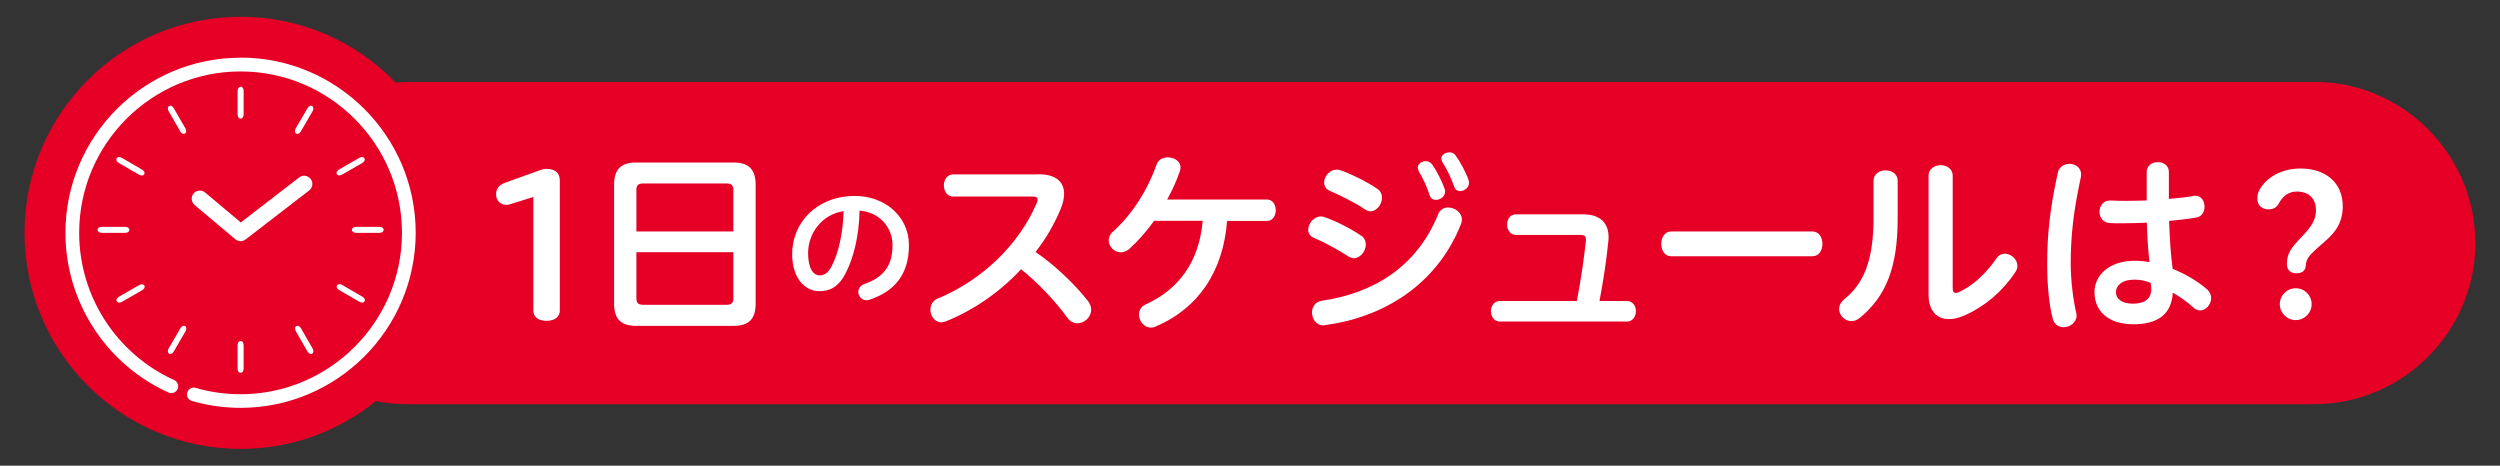 <?xml version="1.0" encoding="UTF-8"?>
<svg id="_レイヤー_1" data-name="レイヤー_1" xmlns="http://www.w3.org/2000/svg" version="1.1" viewBox="0 0 204 38">
  <rect x="0" y="0" width="204" height="38" fill="#333333" stroke="none"/>
  <!-- Generator: Adobe Illustrator 30.0.0, SVG Export Plug-In . SVG Version: 2.1.1 Build 123)  -->
  <defs>
    <style>
      .st0 {
        fill: #e60025;
      }

      .st1 {
        fill: #fff;
      }
    </style>
  </defs>
  <g>
    <path class="st0" d="M188.85,6.69H33.2c-.31,0-.61.03-.91.05-3.21-3.31-7.69-5.37-12.66-5.37C9.89,1.37,2,9.26,2,19s7.89,17.63,17.63,17.63c4.18,0,8.02-1.46,11.04-3.9.82.16,1.66.25,2.52.25h155.65c7.23,0,13.15-5.92,13.15-13.15h0c0-7.23-5.92-13.15-13.15-13.15Z"/>
    <g>
      <path class="st1" d="M19.39,28.17v1.91c0,.21.1.34.24.34.14,0,.25-.14.25-.34v-1.91c0-.21-.1-.34-.24-.35-.14,0-.25.14-.25.34Z"/>
      <path class="st1" d="M24.56,26.79c-.1-.18-.26-.25-.38-.18-.12.07-.14.24-.04.42l.95,1.65c.1.18.26.25.38.18.12-.07.14-.24.04-.42l-.95-1.65Z"/>
      <path class="st1" d="M27.92,23.25c-.18-.1-.35-.08-.42.04s0,.28.18.38l1.65.96c.18.1.35.08.42-.04.07-.12,0-.28-.18-.38l-1.65-.96Z"/>
      <path class="st1" d="M31.31,18.76c0-.14-.14-.25-.34-.25h-1.91c-.21,0-.34.1-.35.24,0,.14.14.25.34.25h1.91c.21,0,.34-.1.34-.24Z"/>
      <path class="st1" d="M29.32,12.88l-1.65.95c-.18.1-.25.26-.18.38.07.12.24.14.42.04l1.65-.95c.18-.1.25-.26.18-.38-.07-.12-.24-.14-.42-.04Z"/>
      <path class="st1" d="M25.47,8.65c-.12-.07-.28,0-.38.18l-.96,1.65c-.1.18-.08.35.04.42.12.07.28,0,.38-.18l.96-1.65c.1-.18.08-.35-.04-.42Z"/>
      <path class="st1" d="M19.88,9.33v-1.91c0-.21-.1-.34-.24-.34-.14,0-.25.14-.25.34v1.91c0,.21.1.35.24.35.14,0,.25-.14.25-.34Z"/>
      <path class="st1" d="M14.71,10.72c.1.18.26.25.38.18.12-.07.14-.24.04-.42l-.95-1.65c-.1-.18-.26-.25-.38-.18-.12.07-.14.24-.04.42l.95,1.65Z"/>
      <path class="st1" d="M11.35,14.26c.18.1.35.08.42-.04.07-.12,0-.28-.18-.38l-1.65-.96c-.18-.1-.35-.08-.42.04-.07.12,0,.28.18.38l1.65.96Z"/>
      <path class="st1" d="M7.96,18.75c0,.14.14.25.34.25h1.91c.21,0,.34-.1.35-.24,0-.14-.14-.25-.34-.25h-1.91c-.21,0-.34.1-.34.24Z"/>
      <path class="st1" d="M9.95,24.63l1.65-.95c.18-.1.25-.26.18-.38-.07-.12-.24-.14-.42-.04l-1.65.95c-.18.1-.25.26-.18.38.07.12.24.14.42.04Z"/>
      <path class="st1" d="M15.1,26.61c-.12-.07-.28,0-.38.18l-.96,1.65c-.1.18-.08.35.04.42.12.07.28,0,.38-.18l.96-1.65c.1-.18.08-.35-.04-.42Z"/>
      <path class="st1" d="M15.8,15.78c-.24.28-.2.71.08.95l3.32,2.79c.12.1.28.16.43.16.14,0,.29-.05.41-.14l5.19-4c.29-.23.35-.65.12-.94-.23-.29-.65-.35-.94-.12l-4.76,3.67-2.91-2.44c-.28-.24-.71-.2-.95.08Z"/>
      <path class="st1" d="M19.63,4.71c-7.88,0-14.29,6.41-14.29,14.29,0,5.61,3.3,10.72,8.41,13.03.28.13.61,0,.74-.28.13-.28,0-.61-.28-.74-4.71-2.13-7.75-6.84-7.75-12.01,0-7.26,5.91-13.17,13.17-13.17s13.17,5.91,13.17,13.17-5.91,13.17-13.17,13.17c-1.24,0-2.48-.17-3.66-.52-.3-.09-.61.09-.69.38-.09.3.09.61.38.69,1.29.37,2.62.56,3.97.56,7.88,0,14.29-6.41,14.29-14.29s-6.41-14.29-14.29-14.29Z"/>
    </g>
  </g>
  <g>
    <path class="st1" d="M43.5,16.08l-1.89.59c-.11.03-.21.05-.3.05-.48,0-.83-.39-.83-.82,0-.39.11-.77.79-1.01l2.81-1.01c.18-.07.4-.1.51-.1.72,0,1.09.35,1.09.93v10.65c0,.45-.37.82-1.09.82s-1.07-.37-1.07-.82v-9.29Z"/>
    <path class="st1" d="M61.66,24.79c0,1.27-.59,1.8-1.8,1.8h-7.95c-1.2,0-1.8-.53-1.8-1.8v-9.72c0-1.28.59-1.81,1.8-1.81h7.95c1.2,0,1.8.53,1.8,1.81v9.72ZM59.84,18.89v-3.42c0-.37-.19-.5-.55-.5h-6.8c-.37,0-.56.13-.56.5v3.42h7.91ZM51.93,24.37c0,.38.19.5.56.5h6.8c.35,0,.55-.11.55-.5v-3.79h-7.91v3.79Z"/>
    <path class="st1" d="M69.02,22.27c-.59,1.15-1.3,1.49-2.16,1.49-1.19,0-2.22-1.07-2.22-3.03,0-2.55,1.99-4.74,5.14-4.74,2.39,0,4.39,1.64,4.39,4.02s-1.17,3.77-3.23,4.45c-.09.03-.16.04-.24.04-.4,0-.66-.34-.66-.69,0-.24.14-.49.46-.62,1.65-.57,2.33-1.55,2.33-3.19,0-1.41-1.03-2.69-2.69-2.81-.04,2.06-.48,3.83-1.12,5.07ZM65.94,20.65c0,1.28.44,1.82.94,1.82.35,0,.69-.18.97-.72.55-1.06.93-2.61.99-4.52-1.77.26-2.9,1.8-2.9,3.43Z"/>
    <path class="st1" d="M84.76,14.22c1.36,0,2.07.59,2.07,1.59,0,.35-.08.75-.26,1.19-.51,1.25-1.2,2.45-2.07,3.56,1.48,1.01,3.11,2.52,4.27,3.99.19.24.27.5.27.72,0,.61-.55,1.11-1.12,1.11-.29,0-.59-.13-.83-.46-.98-1.36-2.41-2.86-3.77-3.95-1.68,1.81-3.78,3.3-6.13,4.25-.13.05-.26.08-.37.08-.55,0-.9-.53-.9-1.04,0-.35.18-.71.56-.88,3.66-1.51,6.67-4.41,8.13-7.84.05-.11.06-.19.06-.26,0-.18-.13-.24-.42-.24h-6.46c-.51,0-.77-.45-.77-.91s.26-.9.77-.9h6.96Z"/>
    <path class="st1" d="M94.16,18.04c-.63.87-1.31,1.65-2.02,2.28-.22.19-.46.27-.69.27-.53,0-.98-.47-.98-.98,0-.24.1-.5.35-.71,1.51-1.35,2.79-3.3,3.56-5.48.14-.4.53-.58.91-.58.51,0,1.04.3,1.04.83,0,.1-.02.21-.06.32-.27.77-.61,1.54-1.03,2.29h8.15c.46,0,.71.43.71.87s-.24.88-.71.88h-3.26c-.32,4.17-2.39,7.18-5.89,8.64-.11.05-.22.06-.34.06-.55,0-.96-.54-.96-1.07,0-.32.16-.64.55-.82,2.61-1.19,4.35-3.37,4.65-6.82h-3.99Z"/>
    <path class="st1" d="M111.07,19.22c.27.19.38.46.38.74,0,.54-.45,1.11-.98,1.11-.13,0-.29-.05-.43-.14-.85-.55-2.01-1.19-2.82-1.52-.32-.13-.47-.38-.47-.67,0-.5.47-1.08,1.04-1.08.1,0,.19.02.27.05.95.32,2.23.98,3,1.52ZM117.35,17.49c.16-.4.48-.56.82-.56.55,0,1.12.42,1.12.98,0,.11-.02.22-.06.34-1.96,4.99-6.35,7.65-11.11,8.28-.03.02-.08.02-.13.02-.59,0-.93-.53-.93-1.06,0-.43.26-.87.8-.95,4.2-.61,7.75-2.76,9.49-7.04ZM112.37,15.39c.29.19.4.47.4.74,0,.55-.43,1.11-.93,1.11-.13,0-.27-.03-.42-.13-.83-.56-2.02-1.16-2.87-1.52-.35-.14-.5-.42-.5-.71,0-.5.46-1.04,1.03-1.04.1,0,.19.02.29.05.88.3,2.2.95,3,1.51ZM115.69,13.69c0-.32.32-.54.64-.54.21,0,.4.08.55.29.34.48.79,1.35,1.01,1.99.02.06.03.14.03.21,0,.4-.4.67-.75.67-.22,0-.43-.11-.51-.37-.19-.64-.56-1.43-.88-1.94-.05-.11-.08-.21-.08-.3ZM117.61,12.94c0-.3.34-.51.66-.51.19,0,.39.08.51.26.35.47.83,1.35,1.06,2.01.02.08.03.16.03.22,0,.4-.38.67-.72.67-.21,0-.4-.1-.48-.34-.24-.69-.63-1.51-.98-2.04-.05-.1-.08-.19-.08-.27Z"/>
    <path class="st1" d="M128.67,24.56c.34-1.75.59-3.5.74-4.94v-.06c0-.3-.11-.39-.45-.39h-5.24c-.5,0-.74-.42-.74-.85s.24-.83.74-.83h5.47c1.44,0,2.07.77,2.07,1.86,0,.11,0,.21-.02.32-.14,1.51-.4,3.17-.72,4.89h2.23c.5,0,.74.42.74.83s-.24.85-.74.85h-10.34c-.5,0-.75-.42-.75-.85s.26-.83.75-.83h6.27Z"/>
    <path class="st1" d="M147.89,18.89c.55,0,.82.5.82,1.01s-.27,1.01-.82,1.01h-11.53c-.53,0-.8-.51-.8-1.01s.27-1.01.8-1.01h11.53Z"/>
    <path class="st1" d="M152.88,14.75c0-.56.5-.85.99-.85s.98.29.98.85v3.08c0,4.04-.98,6.37-3.08,8.1-.22.19-.46.27-.69.27-.55,0-1.01-.47-1.01-.99,0-.26.13-.54.42-.79,1.59-1.28,2.39-3.16,2.39-6.64v-3.03ZM157.37,14.33c0-.56.5-.85.99-.85s.98.29.98.85v9.21c0,.26.1.37.26.37.05,0,.13-.02.19-.05,1.12-.48,2.29-1.54,3.13-2.79.18-.26.42-.37.67-.37.5,0,1.03.45,1.03.99,0,.18-.05.35-.18.53-1.04,1.57-2.47,2.76-4.04,3.48-.48.22-.93.34-1.35.34-.99,0-1.68-.66-1.68-1.99v-9.72Z"/>
    <path class="st1" d="M168.86,13.37c.48,0,.96.3.96.87,0,.08-.02.18-.03.26-.59,2.71-.82,4.73-.82,7.01,0,1.41.22,3.09.45,4.01.02.08.03.16.03.22,0,.59-.55.96-1.06.96-.38,0-.75-.21-.88-.66-.3-1.14-.46-2.73-.46-4.52,0-2.37.22-4.47.87-7.44.11-.48.53-.71.95-.71ZM176.99,16.23c.75-.06,1.44-.14,1.99-.24.05-.02.11-.02.16-.02.5,0,.75.45.75.9,0,.4-.21.79-.63.87-.59.11-1.4.21-2.26.29.05,1.31.11,2.61.29,3.91.98.39,1.96.95,2.77,1.64.26.22.37.48.37.74,0,.53-.43,1.01-.9,1.01-.18,0-.35-.07-.53-.22-.51-.47-1.14-.91-1.7-1.23-.1,1.81-1.28,2.58-3.21,2.58s-3.18-.96-3.18-2.63c0-1.3,1.12-2.55,3.27-2.55.38,0,.8.03,1.22.11-.13-1.07-.18-2.15-.22-3.22-.69.03-1.4.05-2.04.05-.35,0-.69,0-.99-.02-.56-.03-.83-.48-.83-.93s.29-.93.9-.91c.38.02.8.03,1.25.03.55,0,1.12-.02,1.7-.03v-2.33c0-.53.45-.8.91-.8s.9.27.9.8v2.21ZM174.17,22.82c-1.04,0-1.51.5-1.51,1.01,0,.58.51.95,1.4.95.93,0,1.48-.39,1.48-1.17,0-.18-.02-.4-.05-.53-.4-.16-.79-.26-1.31-.26Z"/>
    <path class="st1" d="M187.38,22.3c-.48,0-.77-.27-.77-.77,0-.9.43-1.4,1.28-2.28.67-.71,1.09-1.28,1.09-2.08,0-.99-.59-1.54-1.57-1.54-.64,0-1.09.37-1.35.79-.22.37-.35.66-.96.66-.45,0-.9-.26-.9-.87,0-.37.08-.63.34-.98.59-.85,1.75-1.48,3.18-1.48,2.1,0,3.45,1.2,3.45,3.08,0,1.46-.72,2.25-1.64,3.03-1.3,1.12-1.31,1.27-1.38,1.83-.03.35-.24.61-.77.61ZM187.33,26.12c-.72,0-1.3-.59-1.3-1.3s.58-1.3,1.3-1.3,1.3.58,1.3,1.3-.59,1.3-1.3,1.3Z"/>
  </g>
</svg>